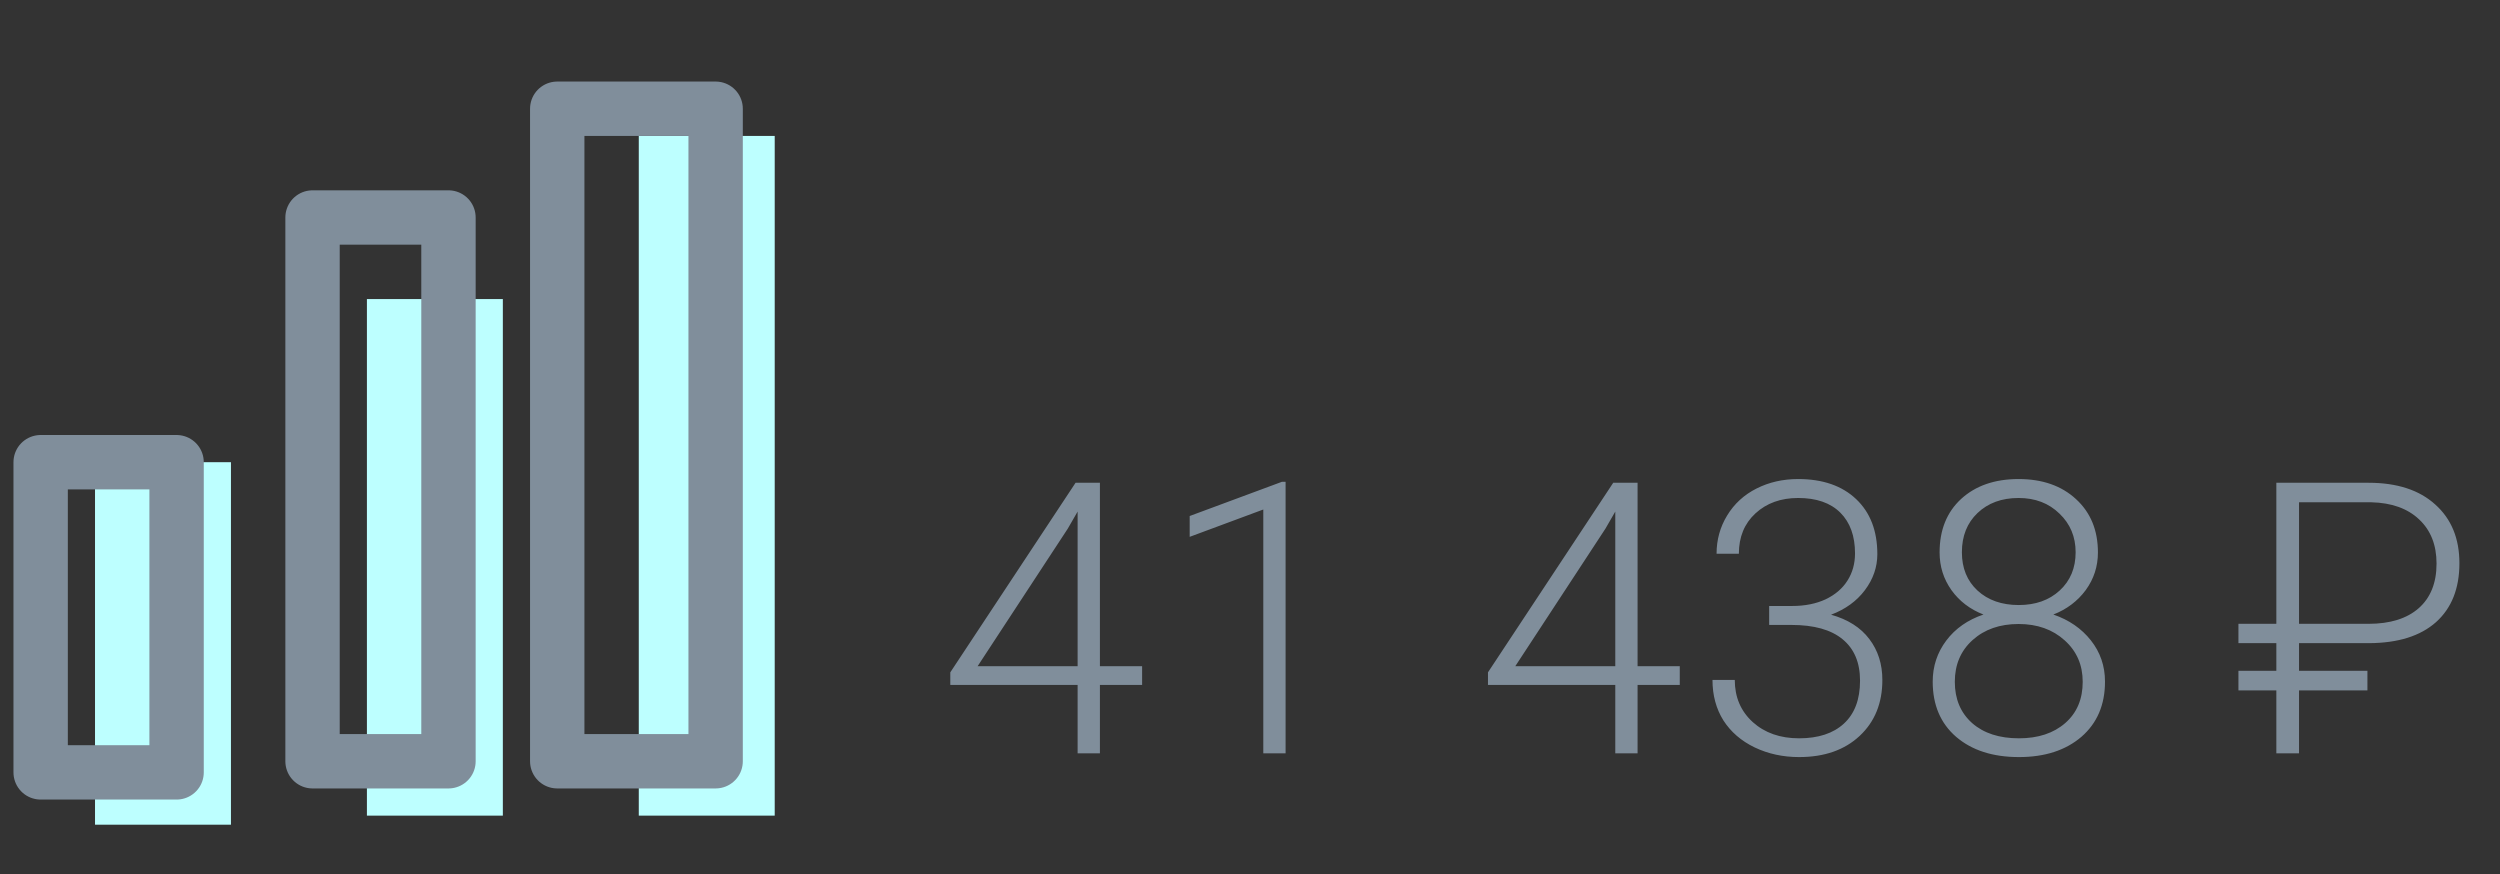 <?xml version="1.0" encoding="UTF-8"?> <svg xmlns="http://www.w3.org/2000/svg" width="123" height="43" viewBox="0 0 123 43" fill="none"><rect x="0" y="0" width="123" height="43" fill="#333333" stroke="none"/> <path d="M54.116 32.777H56.192V33.7H54.116V37.065H53.019V33.7H46.755V33.079L52.918 23.752H54.116V32.777ZM48.099 32.777H53.019V25.169L52.534 26.01L48.099 32.777ZM63.251 37.065H62.154V25.068L58.532 26.413V25.388L63.068 23.706H63.251V37.065ZM80.569 32.777H82.645V33.7H80.569V37.065H79.472V33.7H73.208V33.079L79.371 23.752H80.569V32.777ZM74.552 32.777H79.472V25.169L78.987 26.01L74.552 32.777ZM87.043 29.814H88.177C88.805 29.814 89.353 29.704 89.823 29.485C90.292 29.259 90.649 28.955 90.892 28.57C91.142 28.18 91.267 27.732 91.267 27.226C91.267 26.373 91.027 25.705 90.545 25.224C90.063 24.742 89.371 24.501 88.469 24.501C87.616 24.501 86.915 24.754 86.366 25.26C85.824 25.76 85.552 26.422 85.552 27.245H84.455C84.455 26.556 84.629 25.928 84.976 25.361C85.324 24.788 85.805 24.346 86.421 24.035C87.037 23.724 87.719 23.569 88.469 23.569C89.676 23.569 90.627 23.898 91.322 24.556C92.017 25.215 92.365 26.117 92.365 27.263C92.365 27.903 92.16 28.494 91.752 29.037C91.35 29.573 90.795 29.976 90.088 30.244C90.917 30.476 91.545 30.875 91.972 31.442C92.398 32.003 92.612 32.673 92.612 33.453C92.612 34.593 92.24 35.511 91.496 36.206C90.752 36.901 89.759 37.248 88.515 37.248C87.722 37.248 86.994 37.09 86.329 36.773C85.671 36.456 85.159 36.014 84.793 35.447C84.434 34.874 84.254 34.209 84.254 33.453H85.351C85.351 34.301 85.647 34.993 86.238 35.529C86.829 36.06 87.588 36.325 88.515 36.325C89.46 36.325 90.195 36.084 90.719 35.602C91.249 35.115 91.514 34.411 91.514 33.49C91.514 32.6 91.228 31.92 90.655 31.451C90.088 30.982 89.25 30.747 88.14 30.747H87.043V29.814ZM103.218 27.181C103.218 27.869 103.017 28.488 102.615 29.037C102.213 29.579 101.682 29.979 101.024 30.235C101.792 30.497 102.408 30.921 102.871 31.506C103.334 32.091 103.566 32.768 103.566 33.536C103.566 34.676 103.179 35.581 102.405 36.252C101.63 36.916 100.606 37.248 99.332 37.248C98.046 37.248 97.016 36.916 96.241 36.252C95.473 35.587 95.089 34.682 95.089 33.536C95.089 32.78 95.312 32.106 95.757 31.515C96.202 30.924 96.811 30.497 97.586 30.235C96.927 29.979 96.403 29.579 96.013 29.037C95.623 28.488 95.428 27.869 95.428 27.181C95.428 26.077 95.781 25.199 96.488 24.547C97.201 23.895 98.143 23.569 99.314 23.569C100.484 23.569 101.426 23.898 102.139 24.556C102.859 25.215 103.218 26.089 103.218 27.181ZM102.469 33.545C102.469 32.716 102.173 32.036 101.582 31.506C100.99 30.969 100.234 30.701 99.314 30.701C98.393 30.701 97.641 30.963 97.055 31.488C96.47 32.012 96.177 32.698 96.177 33.545C96.177 34.392 96.461 35.069 97.028 35.575C97.595 36.075 98.363 36.325 99.332 36.325C100.277 36.325 101.036 36.075 101.609 35.575C102.182 35.075 102.469 34.398 102.469 33.545ZM102.121 27.172C102.121 26.41 101.856 25.776 101.326 25.27C100.801 24.757 100.131 24.501 99.314 24.501C98.485 24.501 97.811 24.748 97.293 25.242C96.781 25.73 96.525 26.373 96.525 27.172C96.525 27.952 96.781 28.58 97.293 29.055C97.811 29.531 98.488 29.768 99.323 29.768C100.146 29.768 100.817 29.531 101.335 29.055C101.859 28.574 102.121 27.946 102.121 27.172ZM116.477 33.966H113.112V37.065H111.996V33.966H110.131V33.005H111.996V31.643H110.131V30.692H111.996V23.752H116.531C117.934 23.752 119.028 24.108 119.814 24.821C120.607 25.529 121.003 26.492 121.003 27.711C121.003 28.955 120.619 29.921 119.851 30.61C119.083 31.292 117.985 31.637 116.559 31.643H113.112V33.005H116.477V33.966ZM113.112 30.692H116.531C117.592 30.692 118.415 30.436 119 29.924C119.586 29.406 119.878 28.674 119.878 27.729C119.878 26.815 119.592 26.089 119.019 25.553C118.452 25.017 117.668 24.736 116.669 24.712H113.112V30.692Z" fill="#808E9B"></path> <rect x="4.675" y="22.74" width="6.688" height="17.835" fill="#BDFFFF"></rect> <rect x="18.052" y="14.714" width="6.688" height="25.415" fill="#BDFFFF"></rect> <rect x="31.428" y="6.688" width="6.688" height="33.441" fill="#BDFFFF"></rect> <rect x="2" y="22.74" width="6.688" height="15.261" stroke="#808E9B" stroke-width="2.675" stroke-linecap="round" stroke-linejoin="round"></rect> <rect x="15.377" y="10.701" width="6.688" height="26.753" stroke="#808E9B" stroke-width="2.675" stroke-linecap="round" stroke-linejoin="round"></rect> <rect x="27.416" y="5.35" width="7.793" height="32.104" stroke="#808E9B" stroke-width="2.675" stroke-linecap="round" stroke-linejoin="round"></rect> </svg> 